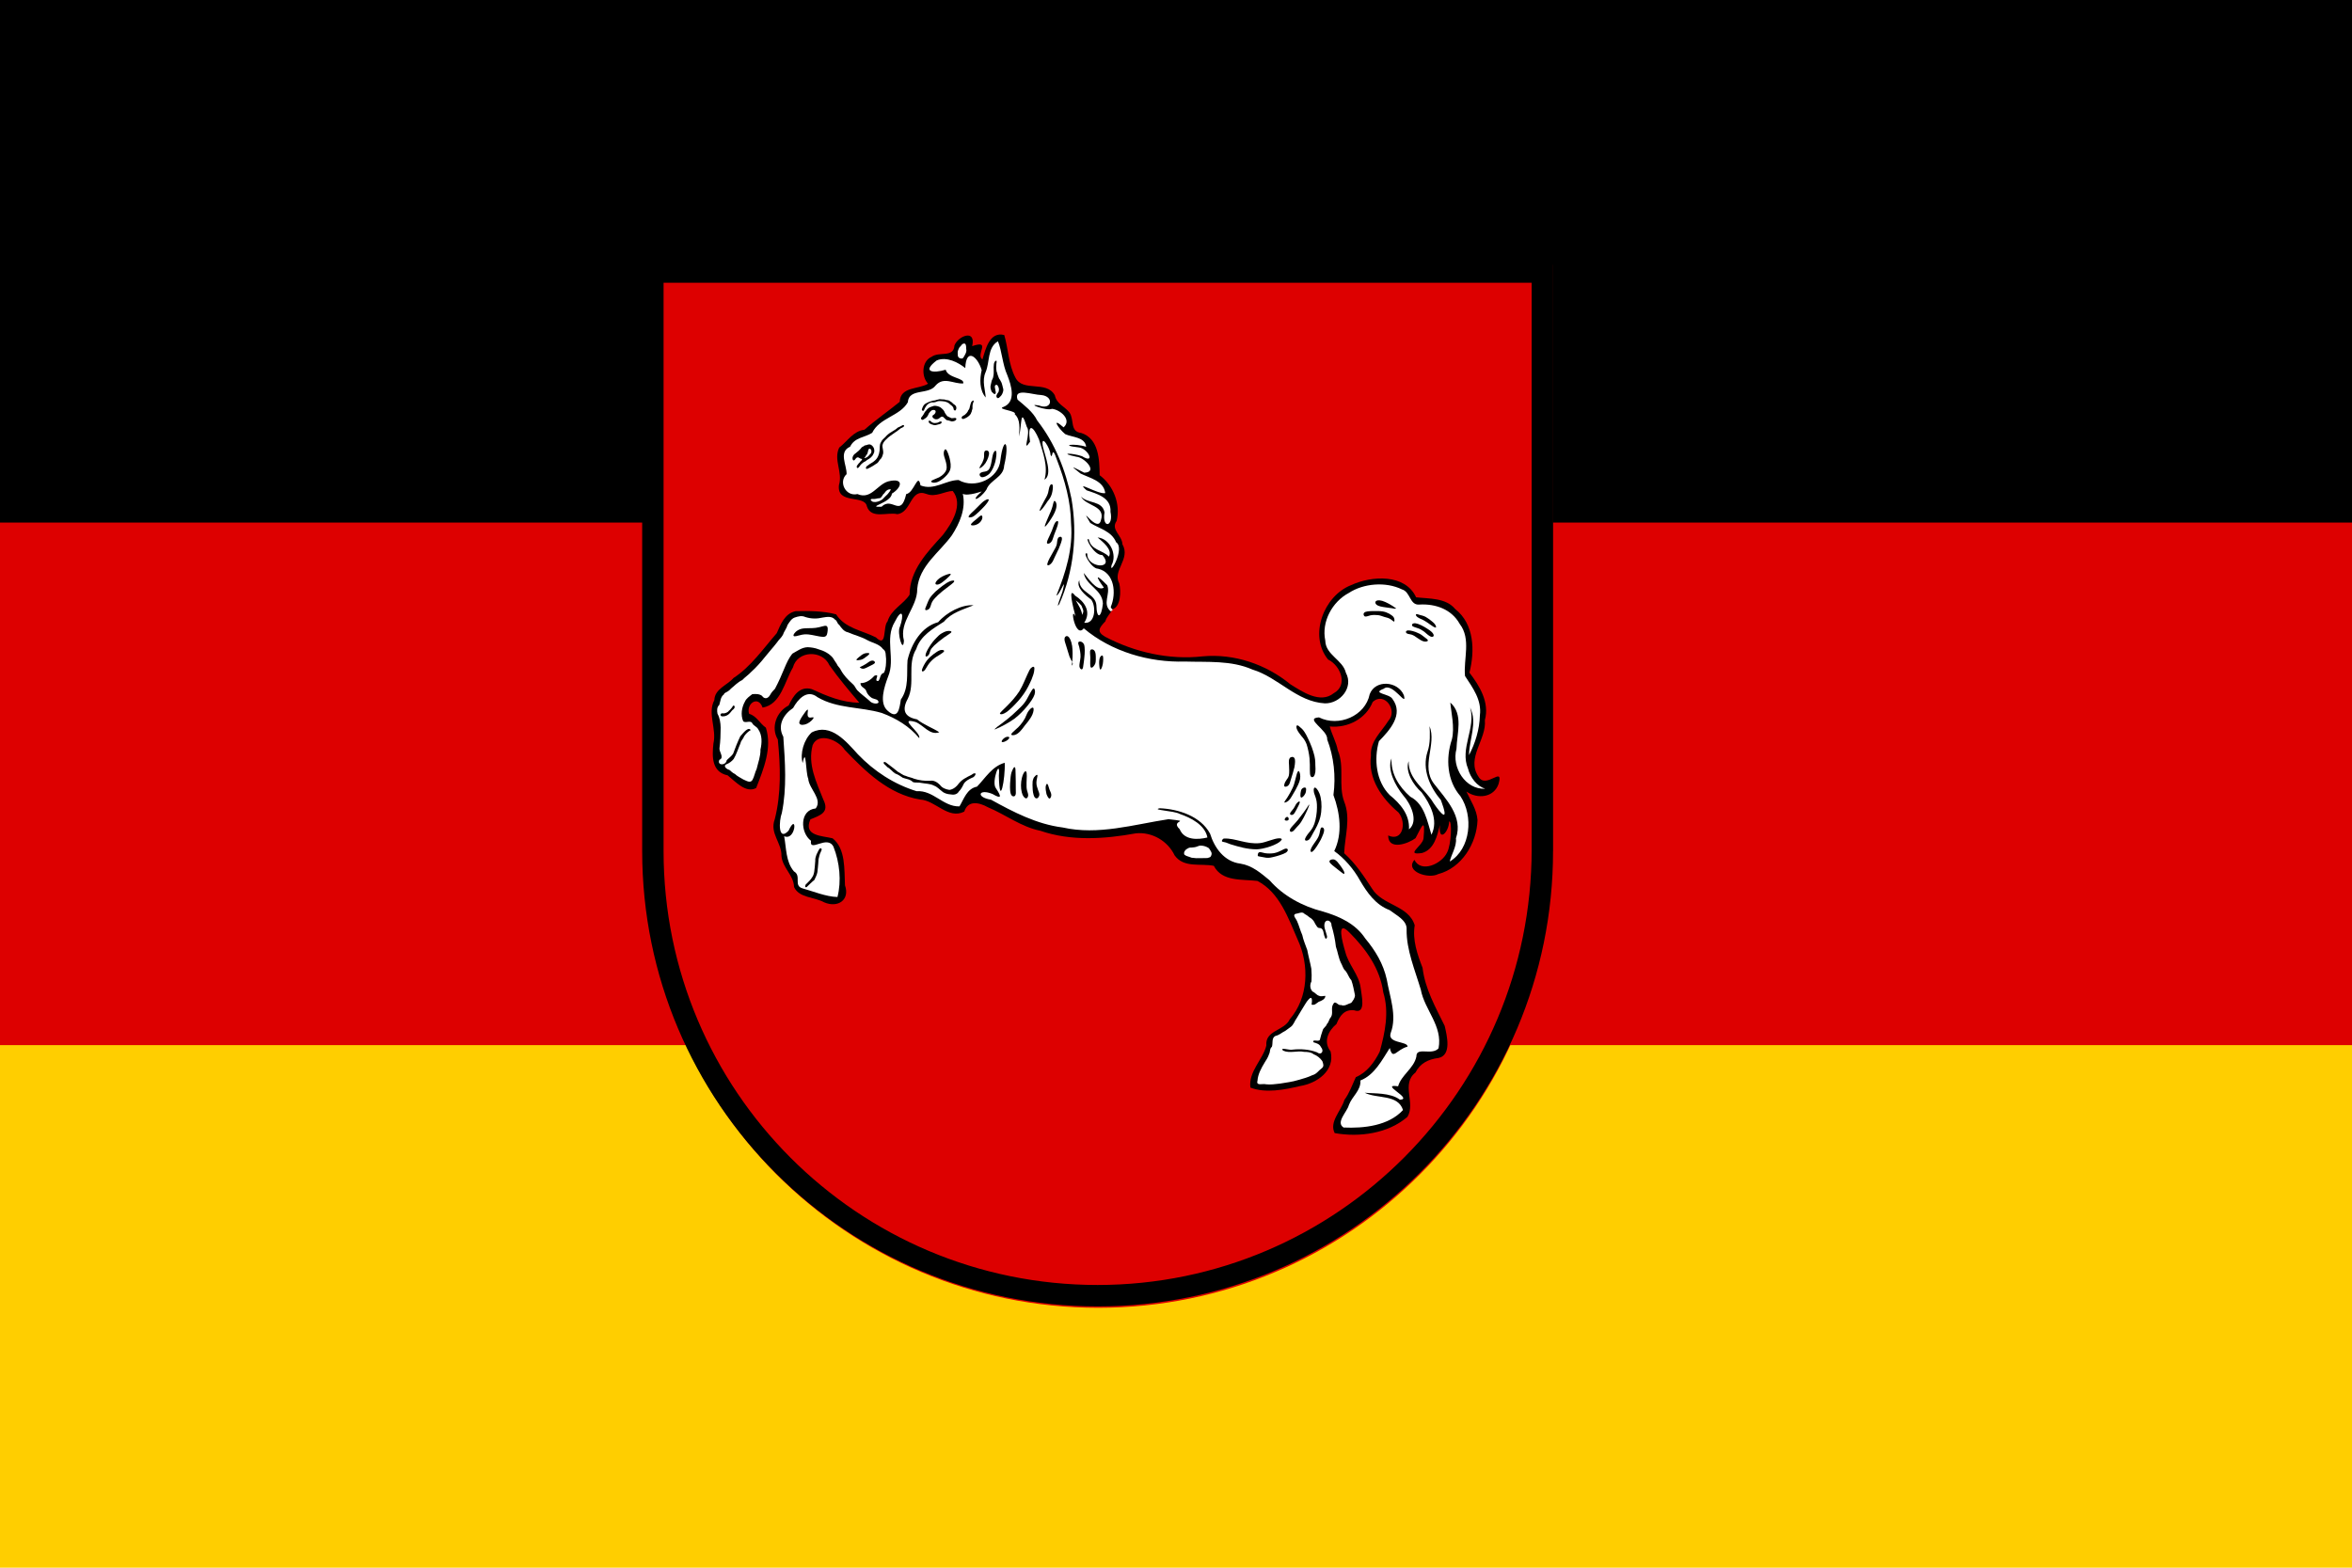 <svg height="600" width="900" xmlns="http://www.w3.org/2000/svg"><path d="m0 0h900v600h-900z" fill="#ffce00"/><path d="m0 0h900v400h-900z" fill="#d00"/><path d="m0 0h900v200h-900z"/><path d="m420.25 500.53c-96.021 0-173.88-77.846-173.88-173.87v-225.32h347.75v225.32c0 96.03-77.84 173.87-173.87 173.87" fill="#d00"/><path d="m594.28 325.73c0 96.246-78.025 174.27-174.28 174.27-96.257 0-174.27-78.025-174.27-174.27v-225.73h348.56v225.73m-174.29 166.07c91.727 0 166.09-74.955 166.09-166.67v-216.92h-332.17v217.52c0 91.71 74.36 166.07 166.08 166.07z"/><path d="m425.64 233.18c3.204-.848 3.39-6.846 2.644-9.894-2.711-4.969 4.462-9.293 1.219-14.969-.149-3.506-4.611-5.578-2.219-8.938 1.596-6.543-1.289-13.614-6.5-17.5-.052-5.848-.294-13.978-7-16.156-4.477-.526-2.628-4.961-4.501-7.782-1.99-2.523-4.924-3.28-5.656-6.656-3.284-5.868-12.258-1.029-15.094-6.812-2.682-5.036-2.699-11.088-4.25-16.25-5.608-1.445-7.179 5.464-8.343 9.344-2.795-1.813 3.609-7.657-3.938-5.094 1.587-6.651-5.38-3.935-6.781-.25-.291 4.805-5.811 2.179-8.75 4.344-3.845 1.673-3.944 7.616-1.344 10.281-3.443 2.208-10.666 1.022-10.844 6.937-4.481 3.653-9.062 6.787-13.5 10.688-4.267.493-6.52 4.421-9.656 6.844-2.281 4.699 1.426 9.358-.094 14.312-.917 7.642 9.899 3.548 10.691 8.183 1.693 5.008 7.902 2.07 11.622 2.973 5.548-.623 4.834-10.165 11.219-7.719 3.468 1.381 7.023-1.105 10-1.156 4.174 5.212-.351 12.433-3.812 16.875-5.778 6.396-12.69 13.43-12.687 22.812-2.341 3.682-7.077 5.631-8.438 10.219-1.909 2.03-.058 10.405-4.469 6.125-5.328-2.718-11.738-3.415-15.219-8.812-4.862-1.326-10.453-1.327-15.469-1.219-4.234.877-5.763 5.111-7.25 8.437-5.002 5.714-9.884 12.836-16.562 17.156-2.455 2.825-7.158 4.13-7.313 8.437-2.729 5.163.972 10.98-.36 16.642-.529 5.037-.674 10.872 5.454 12.171 3.035 2.432 6.959 6.951 10.906 4.844 2.83-7.236 6.2-15.389 3.719-23.094-2.407-1.691-3.501-4.442-6.438-5.344-1.159-3.871 3.513-7.15 5.187-2.344 7.047-1.204 8.375-9.941 11.594-15.344 1.717-6.561 11.296-6.833 13.969-.875 3.419 4.861 7.791 10.06 11.438 14.344-6.479-.007-12.545-2.603-18.188-5.187-4.715-1.379-7.201 2.768-8.844 6.25-4.701 2.387-6.906 8.404-4.156 13.031 1.021 10.215 1.364 20.57-1.164 30.516-2.048 5.394 2.715 8.966 2.555 14.052.43 4.656 4.702 7.281 4.827 11.901 1.969 4.213 7.703 3.735 11.532 5.844 5.234 2.257 9.92-.927 7.952-6.516-.302-5.975.32-13.997-4.733-17.985-3.968-.996-11.323-.809-8.5-7.25 3.713-1.543 7.438-2.575 4.938-7.594-2.617-6.612-6.075-13.446-4.062-20.858 2.277-5.133 9.893-1.846 12.218 1.796 7.954 8.34 16.888 17.073 28.874 19.063 5.904.289 10.708 7.749 16.906 4.625 1.394-4.377 5.559-3.623 9.056-1.668 6.753 2.825 12.689 7.495 20.006 8.98 11.78 4.054 24.533 3.204 36.625 1 6.24-.623 12.24 2.995 14.812 8.437 3.574 4.956 9.983 2.962 15 4.001 3.197 6.153 10.779 5.064 16.688 5.781 8.451 4.377 11.815 14.254 15.406 22.469 4.527 9.78 4.128 22.21-3.031 30.469-2.001 4.466-9.47 4.089-8.968 10.063-1.202 5.186-6.946 10.047-6.094 16.094 5.828 2.235 13.024.814 19.051-.603 6.389-1.042 13.39-5.821 11.637-13.24-2.88-3.653-.977-7.803 2.25-10.5 1.274-3.196 3.044-5.668 6.75-5.25 4.836 1.728 2.732-6 2.469-8.781-.686-4.935-4.596-8.617-5.844-13.563-.975-3.261-3.716-12.912 1.656-7.344 6.251 6.298 11.636 13.681 12.874 22.844 2.322 7.554.668 15.386-1.374 22.719-2.046 4.052-4.882 7.924-9.125 9.719-1.395 2.976-2.363 5.928-4.375 8.719-1.24 4.19-5.925 8.41-3.719 12.688 9.457 1.698 20.444.171 27.844-6.218 3.195-5.3-2.534-12.565 3.068-16.958 1.769-3.54 4.943-5.1 8.823-5.573 5.096-1.114 3.219-8.512 2.358-12.281-3.487-7.136-7.494-14.104-8.469-22.219-2.007-5.163-3.929-10.768-2.999-16.281-2.324-7.689-12.474-7.611-16.345-14.062-3.122-4.74-6.294-9.622-10.656-13.531.25-6.43 2.618-13.264-.001-19.781-2.298-6.197.266-13.288-2.437-19.594-.572-3.204-2.33-6.144-3.062-9.125 6.86.689 13.853-2.957 16.406-9.344 4.399-4.194 9.782 3.174 6 7.188-2.565 4.145-7.042 7.752-6.656 13.312-1.193 8.878 4.198 16.434 10.531 21.75 3.251 3.941 1.608 11.374-3.937 8.812.011 5.907 7.669 3.144 10.469 1.031 2.536-4.85 3.796-8.116 3.062.094-.376 2.937-7.275 6.566-.625 5.594 4.768-1.276 5.889-6.84 6.906-10.719-.705 6.921 3.436 2.751 3.5-1.312 1.183-.732.895 8.881-.812 11.906-2.006 4.234-9.854 7.916-12.469 2.75-3.787 4.469 5.436 7.409 9.094 5.438 9.019-2.341 14.762-11.76 15.063-20.656-.283-4.069-2.67-7.457-4.251-10.937 4.281 2.997 10.531 2.317 12.312-2.937 2.038-7.235-4.795 2.245-7.688-2.75-4.831-7.194 3.149-14.166 2.437-21.656 1.853-6.768-2.031-13.136-5.906-18.156 2.127-8.359 1.875-18.614-5.437-24.344-3.592-4.348-9.927-3.91-14.969-4.5-4.158-9.021-16.957-8.326-24.875-4.657-10.508 4.12-16.275 19.313-8.813 28.467 4.774 2.309 7.794 9.823 2.157 12.906-5.136 4.127-12.037-.589-16.594-3.437-9.225-7.604-21.441-11.814-33.595-10.674-12.831 1.427-25.992-1.584-37.28-7.512-3.487-2.002-2.135-3.519.094-5.906.536-1.905 1.984-2.937 2.668-4.606z"/><g fill="#fff"><path d="m425.02 233.98c-3.412-2.89.022-6.605-1.334-9.976-4.264-4.351-4.824-3.995-1.281.906-2.759 1.631-6.362-4.131-7.719-5.625.946 4.944 7.112 6.25 7.344 11.719-.547 5.41-2.355 6.348-2.5.531-.431-4.469-6.612-4.703-6.531-9.469-1.452 2.713 2.412 5.803 4.594 7.469 1.935 2.669 1.534 9.413-2.719 8.813 2.832-4.262.081-8.127-3.469-10.375-2.928-3.883-.756 4.535.156 7.969-2.345-4.774-.077 8.805 3.144 4.529 10.536 8.914 24.993 13.135 38.7 12.721 8.643.284 17.667-.535 25.844 3.062 9.988 3.029 16.909 12.331 27.738 12.944 5.863.089 11.062-6.106 8.022-11.702-1.139-4.953-7.778-6.801-7.885-12.334-1.524-7.17 2.666-14.859 9-18.219 5.672-3.709 14.191-4.389 20.35-1.363 3.308.966 2.906 6.172 6.682 5.8 6.165-.35 12.299 1.798 15.406 7.406 4.463 5.794 1.388 13.429 2.031 19.938 2.951 4.531 6.467 9.154 5.687 15.094-.104 5.3-1.809 10.737-4.156 15.188.051-6.076 3.309-12.309.438-18.187 2.281 7.895-4.065 15.617-.813 23.375.868 3.49 3.52 6.758 6.562 7.687-7.542.37-12.936-8.139-10.984-15.271.145-5.885 2.763-13.192-2.359-17.729.302 3.645 1.763 9.58.594 14.156-2.428 7.286-1.826 15.846 3.281 21.688 5.061 7.578 3.946 20.149-4.063 25 .355-2.289 2.722-5.719 2.343-8.875 2.885-8.358-3.92-15.049-8.406-20.906-5.144-6.726 1.102-14.99-1.687-22.031.154 2.519.343 6.663-.781 9.781-2.18 6.818.89 13.463 5.121 18.53 3.328 8.9.152 5.542-2.89 1.035-3.11-5.295-9.642-8.992-9.45-15.941-1.448 3.897 1.738 9.109 4.937 11.906 3.301 4.466 6.583 10.688 3.781 16.25-1.55-4.951-2.639-11.752-8.062-14.531-4.265-3.717-7.504-8.717-7.219-14.688-1.748 4.393 1.477 10.48 4.531 14.219 2.829 3.183 5.96 9.826 2.156 12.937.317-5.645-3.326-9.845-7.375-13.125-5.242-5.237-6.085-13.73-4.125-20.594 4.044-4.155 9.651-10.226 5.156-16.219-1.173-2.039-8.18-2.016-3.313-3.875 3.331-2.762 9.083 7.59 7.688 2.468-2.265-5.414-10.881-6.098-13.062-.375-1.686 8.387-11.892 12.642-19.406 8.875-5.892.359 3.595 4.886 3.125 8.406 2.572 6.646 3.377 14.154 2.406 21.313 2.521 6.829 3.554 14.758.306 21.45 3.781 2.66 7.44 6.86 9.851 11.238 2.717 4.644 5.983 9.341 11.312 11.344 2.542 1.959 6.772 3.905 6.531 7.437-.103 7.844 3.209 15.511 5.437 23.031 1.454 7.803 8.449 13.874 6.781 22.438-2.554 2.889-8.572-.734-8.471 3.115-.902 4.537-5.784 7.069-6.998 11.416-7.516-1.089 6.021 4.865.702 5.145-3.672-2.808-10.101-2.321-13.483-2.677 4.714 2.402 12.69.462 14.658 6.619-5.546 6.031-14.933 7.051-22.752 6.693-3.112-1.986 1.347-5.927 2.032-8.593 1.268-3.423 4.674-5.557 4.419-9.411 5.402-2.108 8.252-7.8 11.238-12.433 1.19 4.882 2.5.59 6.81-.519.045-2.163-7.927-1.114-6.435-5.294 2.465-6.557-.388-13.791-1.523-20.406-1.35-6.069-4.37-11.041-8.226-15.688-3.766-5.708-9.957-8.5-16.312-10.344-7.867-2.029-15.136-6.023-20.282-11.906-3.366-2.776-6.676-5.695-11.219-6.406-6.134-.771-9.872-5.97-11.594-11.5-3.653-6.703-12.113-9.388-19.219-9.687-3.5.671 5.506.934 7.594 2.156 4.344 1.48 9.724 4.251 10.625 9.031-3.613.885-8.845 1.151-10.625-3.188-3.935-3.669 5.091-2.745-4.249-3.819-13.347 2.043-26.925 6.231-40.508 3.175-9.93-1.249-18.858-5.903-27.43-10.637-5.936-.941-4.732-4.351.563-2.188 3.497 2.026 3.573 1.184 1.281-2.25-1.782-2.274 1.856-12.046 1.167-4.782.257 13.062 2.524.944 2.239-4.906-4.83 1.357-7.347 5.768-10.594 9.125-3.897.777-4.993 4.717-6.719 7.563-6.193.205-9.986-6.26-16.406-5.812-8.609-2.656-16.225-7.598-22.469-14.125-4.359-4.776-10.361-12.122-17.656-8.375-3 2.699-4.571 8.109-3.469 11.719 1.344-6.72 1.131 3.796 2.125 5.969.279 3.938 5.577 7.785 2.875 11.406-6.28.63-5.947 9.342-1.812 12.375-.704 4.71 6.239-2.409 8.594 2.281 2.376 5.945 3.101 13.182 1.531 19.25-4.456-.129-9.243-2.171-13.375-3.312-3.578-1.036-.248-4.784-3.281-6.5-3.16-3.718-2.873-8.918-3.75-13.469 4.574 2.032 5.151-9.596 1.687-2.094-4.077 4.308-3.688-3.795-2.563-6.781 1.963-9.577 1.241-19.611.562-29.188-2.407-4.402.118-8.596 3.75-11 1.822-3.321 5.316-7.335 9.344-4.125 7.581 4.453 16.412 3.606 24.594 6.031 5.567 2.064 10.611 5.131 14.312 9.625.896-2.019-8.504-8.171-1.437-6.187 3.008 1.129 5.531 5.285 9.125 3.937-2.418-1.606-5.982-2.866-8.531-4.937-4.657-.843-5.955-3.472-3.531-7.875 2.969-5.998-.39-13.112 3.241-19.054 1.596-5.065 6.498-7.852 10.58-10.443 2.924-3.5 7.316-4.627 11.335-6.284-4.387-.351-10.237 2.645-13.531 6.469-6.41 1.748-10.259 8.247-11.719 14.531-.388 5.211.625 10.551-2.556 15.084-.52 3.385-1.041 7.885-5.006 4.322-3.447-2.913-1.33-9.195.124-13.094 2.877-6.692-1.409-14.444 2.564-20.969 2.79-5.592 3.656-2.883 1.956 1.902-1.223 2.135 1.237 10.516 1.544 5.286-1.959-7.364 5.185-12.708 5.091-19.8.72-8.841 8.546-13.96 13.252-20.513 2.942-4.534 5.448-10.174 4.187-15.875 1.901 1.053 7.88-1.121 7.281-.937-5.033 4.37-1.003 3.478 1.781-.719 1.31-3.673 6.595-4.673 6.75-9.125 2.255-9.371-.238-11.617-1.419-2.143-.648 7.177-9.804 11.22-16.019 7.643-4.927.037-9.354 4.114-14.562 2.062-.944-5.329-2.453 2.914-5.469 3.312-2.172 9.314-5.288.782-9.438 4.844-6.314.27 3.796-1.494 3.938-5 4.04-2.485 4.606-6.218-1.406-4.688-4.217 1.201-6.549 7.104-11.75 4.844-4.527 1.056-7.376-4.681-4.156-7.625.104-3.52-3.192-8.482 1.344-10.5 1.712-3.599 5.575-3.478 8.438-5.312 2.808-5.8 10.618-6.375 13.648-11.688.365-5.496 7.932-2.707 10.634-6.437 3.164-3.556 6.857-.525 10.562-.781.617-2.215-5.774-1.904-6.719-5.249-4.888 1.485-9.207.825-3.436-3.551 3.846-1.604 8.355.815 10.936 2.925.3-7.983 4.748-4.45 6.281.781-.802 3.449-.867 7.68 1.531 10.469-.048-2.487-1.557-6.356-.031-9.687 1.674-3.843.604-9.397 4.719-11.812 1.522 3.596 1.734 8.885 3.583 12.938 1.493 3.8 3.574 10.245-1.552 12.218-2.637.884 5.421 1.403 4.406 2.75 2.324 2.13 1.765 5.707 1.626 8.531 1.185-4.436.41-11.812 3-3.656 1.769 2.179-2.114 10.461 1.219 5.688-1.088-7.437 1.172-6.32 3.445-.858 1.471 4.934 3.574 10.295 2.086 15.358 3.232-1.956.187-9.137-.625-12.719-.895-5.385 2.961.928 2.906 3.063 1.009 2.72.25-4.637 2.5 2.094 3.026 7.848 5.294 15.944 5.397 24.432.784 9.471-2.067 18.746-5.614 27.443 1.309-.068 4.061-8.406 2.344-1.563-.326 1.203-2.824 7.346-1.25 4.844 5.586-12.533 7.007-26.787 4.66-40.338-2.19-10.93-6.339-21.278-13.099-29.912-1.669-3.387-4.829-5.673-7.531-8-1.597-4.689 5.802-1.811 9.063-1.75 5.117.495 4.06 5.974-.875 4-5.303-.949 3.077 2.235 4.977 1.283 3.136.293 7.752 4.179 4.462 7.093-4.876-4.281-2.14.34.625 2.594 2.671 1.246 7.595 1.057 8 4.844-4.385-1.447-10.533-.614-2.906.219 3.656.341 6.644 6.638 1.313 3.375-3.876-1.33-9.2-1.251-2.094.219 2.982.172 8.484 5.959 2.937 6.094-3.76-1.845-6.367-3.55-1.406.313 3.517 1.769 8.857 2.738 9.469 7.5-2.684.64-11.885-5.275-7.125-1.063 3.933 1.338 9.499 2.773 9.125 8.219 1.259 5.811-3.326 6.616-2.281.219-.892-4.599-6.39-3.281-9-6.031 1.866 3.671 9.487 3.369 7.625 9.031-1.261 5.35-8.811-6.954-4.094 1.032 3.535 2.261 8.112 3.079 9.906 7.406 3.552 2.348-2.768 13.231-1.75 8.781 2.267-4.139-.67-10.197-5.344-10.625 1.956 1.707 5.8 4.594 4.344 7.344-2.485-2.569-6.865-2.447-7.688-6.593-1.835-1.214 1.935 6.23 5.188 6 4.965 5.763-6.157 4.929-5.78-.554-2.207-1.138 1.525 5.808 4.093 5.773 6.398 1.504 7.046 9.478 4.927 14.524-.264.833 1.639 1.072-.062 1.796z"/><path d="m459.65 323.64c1.003.048 1.988.373 2.834.913.405.404.651.938.944 1.421.25.422.278.933.077 1.379-.109.38-.363.755-.779.821-.437.209-.917.292-1.398.243-1.19-.006-2.38.036-3.57.036-.571-.104-1.155-.075-1.722-.166-.675-.254-1.356-.487-2.042-.708-.309-.106-.544-.342-.814-.518-.176-.492-.102-1.001.212-1.408.305-.497.833-.806 1.341-1.065.402-.199.853-.236 1.294-.214.731-.051 1.481-.126 2.157-.429.465-.185.958-.367 1.468-.306z"/><path d="m368.62 131.5c.273-.006.619-.066.802.191.316.548.266 1.2.298 1.809.216.754-.054 1.544-.424 2.202-.27.491-.5 1.019-.906 1.417-.335.215-.742.072-1.093-.018-.499-.172-.824-.699-.798-1.219-.04-.627-.11-1.283.142-1.879.138-.343.28-.689.47-1.008.135-.22.351-.368.522-.556.176-.216.305-.475.53-.647"/><path d="m340.87 187.24c-.158.72-.738 1.224-1.148 1.803-.363.467-.882.776-1.247 1.241-.403.503-.886.946-1.462 1.244-.648.346-1.373.575-2.108.611-.422-.056-.924.046-1.252-.294-.15-.126-.3-.251-.45-.377-.124-.362.299-.566.602-.512.479.088.972.002 1.449-.07.38-.057.741-.222 1.132-.197.303.007.639-.086.791-.372.277-.366.583-.716.791-1.129.608-.425.844-1.217 1.505-1.585.416-.266.918-.373 1.408-.365"/><path d="m277.41 265.2c.835-.405 1.658-.865 2.269-1.623 1.412-1.153 2.673-2.519 4.343-3.296 1.05-1.119 2.383-1.978 3.424-3.119 1.942-1.738 3.657-3.689 5.275-5.718 1.487-1.891 3.139-3.652 4.604-5.562.63-1.019 1.706-1.831 2.263-2.92.414-1.312 1.396-2.371 1.738-3.728.763-1.121 1.435-2.4 2.741-2.879 1.326-.464 2.756-.833 4.095-.204 2.233.716 4.478.727 6.704.193 1.572-.268 3.523-.594 4.652.799.872.399.778 1.5 1.585 1.979.887 1.232 1.809 2.579 3.39 2.885 2.429 1.076 5.05 1.657 7.378 2.984 2.021 1.116 4.575 1.435 6.019 3.428 1.292.74.957 2.493 1.18 3.743-.009 1.815-.005 3.679-.828 5.335-1.499.402-1.301 1.989-2.066 3.09-2.29.408 1.047-3.012-1.602-1.935-1.346 1.504-3.161 2.838-5.295 2.787-.128 1.688 2.021 1.748 2.286 3.31.415 1.005 1.2 1.856 2.111 2.418.883.453 2.622.392 2.483 1.751-.727.749-2.735.205-3.445-.708-1.547-1.385-3.275-2.598-4.722-4.071-.627-.801-1.008-1.847-1.86-2.498-1.696-1.53-3.312-3.209-4.376-5.2-.38-.92-1.251-1.433-1.591-2.397-.533-.817-1.038-1.488-1.516-2.329-1.435-1.656-3.365-2.635-5.429-3.217-1.305-.519-2.783-.742-4.15-.799-2.236.057-4.019 1.466-5.894 2.491-1.301 1.626-2.151 3.516-2.955 5.419-1.113 2.713-2.29 5.398-3.668 7.992-.714.702-1.405 1.477-1.887 2.401-.766 1.387-2.161 1.722-3.077.318-1.041-.801-2.541-.76-3.736-.638-1.026.813-2.274 1.583-2.805 2.845-1.25 2.219-1.689 5.097-.68 7.458.864 1.029 2.917-.604 3.585.988.564.874 1.695 1.171 2.16 2.102 1.605 2.264 1.47 5.21.882 7.798.075 2.547-.888 4.951-1.453 7.399-.665 1.362-.894 2.925-1.606 4.23-.834 1.404-2.416.251-3.522-.189-1.099-.684-2.28-1.197-3.201-2.101-.827-.337-1.433-1.012-2.151-1.58-.844-.118-2.486-1.374-1.21-2.077 1.127-.4 2.144-1.159 2.887-2.069 1.115-1.844 1.737-4.029 2.622-6.034.183-1.072 1.102-1.72 1.423-2.726.648-.934 1.471-1.75 2.482-2.303-.942-1.508-2.99 1.289-3.981 2.362-1.043 2.156-1.94 4.439-2.763 6.704-.639.961-1.674 1.658-2.424 2.433-.298 2.218-3.872 2.102-2.805-.124 2.013-.837-.219-3.051.031-4.535.36-2.581.426-5.199.439-7.789-.05-1.825-.293-3.677-1.203-5.298-.224-1.165-.299-2.531.678-3.374.46-1.391.445-3.068 1.751-4.014.042-.329.322-.454.531-.641"/><path d="m507.16 381.17c-.85-.051-1.594.353-2.402-.046-.971-.239-1.538-1.283-2.505-1.62-1.012-1.022-1.096-2.662-.415-3.895.113-1.595.077-3.195-.046-4.831-.443-2.41-1.116-4.778-1.563-7.177-.686-1.91-1.495-3.774-1.918-5.765-.799-1.746-1.223-3.638-2.032-5.382-.288-.81-1.833-2.174-.527-2.705 1.137-.077 2.57-1.063 3.449.037.625.313 1.283.777 1.825 1.265 1.022.54 1.784 1.415 2.217 2.488.512.707.826 1.777 1.879 1.64 1.538.256 1.209 2.283 1.804 3.406.3 1.429 1.194.331.765-.619-.324-1.565-1.289-3.135-.785-4.732.683-1.731 2.703-.734 2.603.985.796 2.648 1.368 5.368 1.677 8.114.714 2.016.991 4.221 1.903 6.15.617.982.818 2.355 1.785 3.109.906 1.094 1.219 2.545 2.219 3.574.653 1.841 1.003 3.823 1.392 5.747-.066 1.176-.732 2.024-1.439 2.911-1.311.35-2.514 1.461-3.934.816-1.265.358-2.127-2.118-3.017-.228-.909 1.542.17 3.406-.842 4.916-.719.738-.748 1.921-1.541 2.627-.206.964-1.358 1.388-1.584 2.391-.399 1.191-.806 2.379-1.071 3.607-.457.933-3.014-.422-2.452.956 1.104.333 2.349.655 2.84 1.82 1.397 1.593.12 3.308-1.55 2.006-2.945-1.117-6.194-1.349-9.299-1.006-1.035.365-5.11-1.129-3.603.383 2.583 1.158 5.372-.1 8.037.474 1.273.022 2.595.061 3.626.906 1.368.529 2.497 1.433 3.332 2.639.329.919.771 1.975-.188 2.699-1.198.862-2.027 2.277-3.549 2.648-1.731.827-3.589 1.357-5.425 1.862-2.285.72-4.694.994-7.057 1.389-1.784.192-3.578.478-5.357.261-1.124-.352-3.862.743-3.231-1.345.166-2.562 1.465-4.846 2.757-7.001.666-1.021 1.301-2.034 1.677-3.203.492-.906.176-2.107 1.08-2.794.476-1.358-.223-3.369 1.327-4.151 1.456-.297 2.53-1.35 3.827-1.97.647-.503 1.272-.906 1.929-1.414 1.277-.834 1.556-2.36 2.449-3.494 1.031-1.776 2.125-3.515 3.194-5.276.42-.718.85-1.343 1.448-1.963 1.454-1.502 1.19 1.117 1.002 2.121 1.3.348 1.77-.497 2.745-1.079 1.051-.381 2.46-.946 2.548-2.23"/><path d="m411.66 229.81c.197.186.433.325.639.501.227.193.467.373.685.575.228.246.472.479.69.733.094.12.196.234.246.38.09.173.154.357.206.545.07.232.209.437.275.671.138.401.201.855.03 1.256-.066.234-.114.475-.191.704-.053.102-.101.184-.107.009-.185-.869-.497-1.707-.878-2.507-.48-.984-1.068-1.909-1.596-2.867z"/></g><g><path d="m381.31 138.03c-.676.055-.931.804-1 1.379-.231 1.548.149 3.133-.228 4.666-.028.587-.383 1.058-.583 1.58-.123.664-.343 1.305-.452 1.972-.105.612.009 1.233.244 1.799.055.372.274.677.574.89.18.155.359.31.539.464.741.184.733-.719.511-1.163.045-.608-.314-1.161-.219-1.756-.031-.625.944-.793 1.1-.189.487.658.581 1.567.296 2.327-.283.362-.557.753-.722 1.18-.322.578.195 1.558.884 1.062.508-.434 1.017-.916 1.278-1.548.318-.7.583-1.537.244-2.28-.1-.544-.27-1.052-.414-1.583-.125-.574-.547-1.015-.755-1.545-.336-.327-.434-.761-.603-1.179-.205-.469-.337-.924-.447-1.422-.289-.512-.275-1.109-.358-1.678-.005-.614.001-1.238.073-1.861.095-.368.138-.743.039-1.117z"/><path d="m359.69 152.75c-.609.213-1.276.198-1.863.486-.544.045-1.082.114-1.58.352-.753.149-1.405.561-2.09.884-.743.446-1.113 1.278-1.355 2.073-.273.628.64 1.016.82.321.181-.532.486-1.001.798-1.463.258-.4.623-.761 1.038-.998.436-.213.887-.493 1.394-.398.614.043 1.218-.113 1.767-.378.582-.178 1.211-.158 1.808-.093.573.101 1.175.068 1.712.33.685.19 1.221.671 1.717 1.155.488.289.901.766 1.035 1.329-.111.55.624 1.134.911.458.331-.603.161-1.431-.417-1.822-.406-.267-.797-.521-1.075-.934-.475-.206-.821-.63-1.314-.804-.496-.173-1.056-.056-1.519-.347-.566-.072-1.149-.005-1.709-.106l-.079-.047z"/><path d="m372.34 153.25c-.275.276-.682.437-.767.863-.265.587-.33 1.236-.541 1.841.008.293-.183.548-.282.812-.321.189-.28.556-.493.814-.219.221-.295.524-.566.69-.293.264-.529.627-.933.731-.28.165-.582.331-.744.627-.117.328.077.795.49.724.435-.041.827-.253 1.205-.458.269-.072.485-.293.695-.445.317-.158.529-.415.753-.678.176-.208.384-.411.417-.693.092-.206.172-.399.265-.601.086-.212.051-.576.222-.794.048-.291.133-.576.066-.873-.026-.741.136-1.486.457-2.154.061-.171-.092-.349-.244-.404z"/><path d="m357.47 155.31c-.55.21-1.128.312-1.678.569-.616.313-1.138.811-1.507 1.393-.427.284-.554.835-.835 1.236-.231.468-.6.84-.902 1.256-.437.529.357 1.253.842.776.453-.324.973-.536 1.306-1.014.387-.372.517-.916.771-1.38.285-.395.657-.833 1.078-1.12.462-.174 1.17-.27 1.439.255.193.593-.272 1.174-.739 1.488-.597.228-.589.988-.044 1.28.44.475 1.122.493 1.702.335.594-.19.905-.887 1.565-.909.37-.098.567.257.812.456.303.283.606.565.909.848.703.058 1.348.362 2.019.519.575-.04 1.289-.144 1.641-.649.391-.578-.344-.841-.804-.66-.405-.026-.857.193-1.221-.046-.452-.221-.903-.443-1.355-.664-.49-.592-.941-1.227-1.205-1.955-.33-.54-.837-.957-1.317-1.358-.734-.466-1.615-.664-2.478-.656z"/><path d="m355.41 161c-.057.208-.1.437.003.64.194.405.629.605 1.025.767.336.129.683.237 1.036.311.474.052.934-.105 1.386-.22.245-.027.472-.136.713-.184.301-.086.637-.244.73-.571.058-.165-.066-.311-.111-.462-.398-.008-.783.134-1.113.35-.177.111-.375.198-.588.195-.295.036-.589.095-.888.082-.313.03-.587-.145-.88-.22-.117-.118-.331-.13-.375-.315-.106-.177-.313-.27-.507-.321-.141-.034-.286-.046-.43-.051z"/><path d="m345.53 162.66c-.626.414-1.321.691-2 1-.7.696-1.615 1.147-2.428 1.682-.89.5-1.684 1.152-2.334 1.937-.694.6-1.328 1.189-1.699 2.037-.601.961-.341 2.15-.501 3.219-.155 1.442-.735 2.893-1.897 3.816-.787.765-1.87 1.115-2.67 1.852-.578.185-1.103 1.47-.094 1.236 1.363-.606 2.632-1.402 3.856-2.247.531-.481.754-1.207 1.333-1.65.461-.586.694-1.317.86-2.032.128-1.008-.311-1.983-.294-2.979.118-.927.719-1.674 1.369-2.299 1.083-1.141 2.445-1.967 3.715-2.879.738-.407 1.307-1.039 2.01-1.49.468-.106 1.873-.871.869-1.186l-.096-.017z"/><path d="m332.53 170.09c-.57.05-1.081.377-1.658.384-.3.382-.822.441-1.148.76-.31.468-.726.829-1.101 1.237-.434.385-.894.741-1.338 1.114-.502.27-.812.796-1.006 1.319-.104.412-.116.946.214 1.262.394.205.669-.26.871-.525.225-.365.645-.728 1.102-.56.414.14.731.552 1.199.522.572.276-.262.8-.481 1.075-.183.415-.627.598-.817.997-.337.357-.829.994-.338 1.429.549.115.762-.593 1.077-.897.355-.522.863-.917 1.358-1.297.442-.223.887-.416 1.228-.789.372-.283.827-.43 1.173-.754.391-.233.652-.62.969-.941.299-.44.534-.954.697-1.454.062-.565.01-1.144-.247-1.657-.33-.6-.877-1.192-1.602-1.24l-.076.003-.076.01z"/><path d="m361.78 171.97c-.373.006-.656.801-.656 1.531 0 .78.26 1.472.594 2.531s.746 2.549.406 3.719c-.39 1.225-1.438 2.183-2.719 2.906-1.281.612-2.697 1.048-3.031 1.438-.278.39.523.791 1.469.625.947-.112 1.95-.671 3.063-1.563 1.059-.891 2.211-2.008 2.656-3.344.445-1.393.172-2.915-.219-4.531-.39-1.505-1.016-3.002-1.406-3.281-.056-.035-.103-.032-.156-.031z"/><path d="m377.53 172.41c-.241-.009-.488.073-.656.219-.445.445-.258 1.376-.313 2.156-.057.78-.297 1.39-.688 2.281-.5.89-1.223 1.955-1.063 2.125.223.112 1.391-.657 2.281-1.938.836-1.337 1.51-3.084 1.344-4.031-.104-.558-.505-.797-.906-.813z"/><path d="m380.88 172.53c-.247.033-.543.388-.75.875-.336.835-.496 2.056-.719 3.281-.223 1.281-.571 2.512-1.125 3.125-.559.612-1.332.669-2 .781-.68.15-1.236.363-1.406.813-.167.39.158 1.138.938 1.25.725 0 2.024-.502 2.969-1.563.947-1.114 1.617-2.729 2.063-4.344.391-1.671.543-3.294.375-3.906-.084-.23-.195-.332-.344-.313z"/><path d="m402.34 185.34c-.209.028-.424.224-.563.531-.391.612-.441 1.717-.719 2.719-.279 1.002-.783 1.914-1.563 3.25-.67 1.27-1.546 2.878-1.656 3.438-.168.558.443.052 1-.563.557-.612 1.055-1.449 1.5-2.063.391-.668.765-1.149 1.156-1.594.334-.502.668-1.003 1-2.063.279-1.003.51-2.52.344-3.188-.084-.363-.291-.497-.5-.469z"/><path d="m377.84 191.09c-.293.063-.666.246-1 .469-.725.445-1.287 1.004-1.844 1.563-.56.61-1.11 1.16-2 2-.892.837-2.121 1.943-2.344 2.5-.167.558.728.491 1.563.156.78-.391 1.501-1.144 2.281-1.813.778-.779 1.595-1.515 2.375-2.406.781-.893 1.524-1.892 1.469-2.281 0-.196-.208-.25-.5-.188z"/><path d="m403.47 191.72c-.334.111-.447 1.167-.781 2.281-.334 1.17-.957 2.561-1.625 4.063-.67 1.57-1.449 3.309-1.219 3.469.221.11 1.402-1.415 2.406-3.031 1.059-1.615 1.889-3.318 2-4.656.17-1.337-.447-2.181-.781-2.125z"/><path d="m375.47 197.28c-.354.054-.907.599-1.688 1.281-.947.724-2.194 1.743-2.25 2.188-.06.45 1.113.453 2.063.063 1.059-.39 1.791-1.19 2.125-1.969.332-.724.209-1.451-.125-1.563-.042-.014-.074-.008-.125 0z"/><path d="m404.62 199.41c-.209-.021-.502.166-.781.5-.502.724-.897 2.018-1.344 3.188-.5 1.225-1.05 2.321-1.438 3.156-.38.89-.593 1.52-.313 1.75.247.198 1.035.035 1.469-.563.5-.502.686-1.396 1.188-2.844.557-1.448 1.443-3.522 1.5-4.469.056-.473-.073-.698-.281-.719z"/><path d="m405.78 205.44c-.299-.007-.653.159-.875.438-.391.556-.334 1.509-.5 2.344-.17.835-.57 1.552-1.406 3-.82 1.39-2.049 3.55-2.219 4.5-.223.948.674.733 1.344.063.668-.611 1.053-1.623 1.5-2.625.445-1.002.951-1.944 1.563-3.281.559-1.393 1.267-3.063 1.156-3.844-.028-.418-.263-.587-.563-.594z"/><path d="m363.62 219.62c-.514-.044-1.906.428-3.125 1.063-1.28.68-2.33 1.724-2.5 2.344-.223.613.377.903 1.156.625.78-.223 1.755-1.014 2.813-1.906 1.003-.891 2.035-1.84 1.813-2.063-.035-.028-.083-.056-.156-.063z"/><path d="m364.88 222.19c-.279-.042-.749.052-1.25.219-.946.391-1.935 1.002-2.938 1.781-1.003.725-1.945 1.558-2.781 2.281-.77.79-1.45 1.451-2 2.281h-.031c-.558.892-.979 2.009-1.313 2.844-.39.891-.692 1.566-.469 1.844.223.223 1.029.001 1.531-.5.39-.501.559-1.326.781-1.938.279-.724.645-1.307 1.313-2.031.669-.725 1.583-1.643 3.031-2.813 1.505-1.17 3.607-2.676 4.219-3.344.279-.39.185-.583-.094-.625z"/><path d="m527.22 229.78c-.425.056-.704.218-.844.469-.279.444.022 1.172.969 1.563 1.002.445 2.729.614 3.844.781 1.225.111 1.836.288 2.281.344.39.07.621.058.781-.063-1.781-1.338-3.864-2.461-5.313-2.906-.724-.195-1.294-.243-1.719-.188z"/><path d="m525.16 233.87c-1.338.057-2.562.116-3.063.563-.557.445-.313 1.277.188 1.5.502.167 1.265-.216 2.156-.438.94-.18 2.016-.173 2.906-.063.891.111 1.626.465 2.406.688.836.223 1.645.399 2.313.844.668.39 1.126.993 1.406.938.168-.111.209-.949-.125-1.563-.334-.612-1.051-.992-1.719-1.438-.779-.39-1.512-.738-2.625-.906-1.115-.166-2.508-.125-3.844-.125z"/><path d="m542.06 235.03c-.077.004-.146.052-.188.094-.223.224 0 .64.5 1.031.559.445 1.515.804 2.406 1.25.85.44 1.548.984 2.438 1.594.836.613 1.797 1.244 2.188 1.188.277-.111.002-.913-.5-1.469-.445-.559-1.063-.928-1.563-1.375-.559-.39-1.057-.828-1.781-1.219-.668-.39-1.643-.614-2.313-.781-.584-.168-.956-.325-1.188-.313z"/><path d="m541.31 238.53c-.865.011-1.182.547-.938.938.221.446 1.227.604 2.063.938.834.223 1.546.668 2.438 1.281.85.72 1.908 1.72 2.688 2 .725.224 1.223-.169 1-.781-.168-.612-1.015-1.445-2.406-2.281-1.338-.891-3.268-1.895-4.438-2.063-.146-.021-.283-.033-.406-.031z"/><path d="m538.81 241.28c-.891.057-1.014.696-.625 1.031.391.389 1.332.371 2 .594.77.28 1.403.688 2.063 1.188.779.502 1.633 1.151 2.469 1.375.836.223 1.656.047 1.656-.344.055-.334-.714-.817-1.438-1.375-.668-.501-1.236-1.055-2.406-1.5-1.115-.557-2.829-1.024-3.719-.969z"/><path d="m363.03 241.47c-.205-.001-.416.035-.625.063-.835.166-1.52.548-2.188.938-.725.445-1.251.945-2.031 1.781-.84.83-1.783 1.991-2.563 3.281-.836 1.281-1.525 2.731-1.469 3.344 0 .612.674.439 1.063-.063.446-.446.559-1.169.781-1.781s.554-1.053 1.5-2c.946-.892 2.508-2.179 3.844-3.125 1.393-1.003 2.609-1.609 2.719-2 .084-.292-.417-.435-1.031-.438z"/><path d="m408.22 243.44c-.457.01-.834.425-.875.969-.111.724.297 1.688.688 2.969.445 1.281.83 2.879 1.219 3.938.393.983.819 1.592 1.031 2.063.221-2.263.201-4.466-.031-6.188-.336-2.004-.949-3.205-1.563-3.594-.167-.098-.316-.16-.469-.156z"/><path d="m410.28 253.37c-.044.448-.092.893-.156 1.344h.031c.33-.28.439-.656.219-1.156-.02-.059-.066-.125-.094-.188z"/><path d="m413.22 245.53c-.167.006-.309.055-.406.125-.445.279-.178.881.156 1.938.223 1.004.555 2.451.5 3.844-.11 1.34-.488 2.723-.438 3.563.113.947.731 1.349 1.063 1.125.336-.222.389-1.064.5-1.844.111-.725.231-1.451.344-2.844.166-1.448.265-3.611-.125-4.781-.377-.835-1.092-1.143-1.594-1.125z"/><path d="m417.81 248.53c-.219.009-.437.093-.563.281-.277.444-.087 1.513-.031 2.906 0 1.448-.178 3.099.156 3.656.34.5 1.11-.208 1.5-.938.445-.668.438-1.498.438-2.5 0-.947.007-2.112-.438-2.781-.278-.417-.697-.64-1.063-.625z"/><path d="m360.38 248.75c-.17.003-.35.021-.531.063-.779.222-1.671.831-2.563 1.5s-1.734 1.386-2.625 2.5c-.888 1.165-1.7 2.828-1.875 3.563-.111.836.493.696.938.25.446-.39.661-1.064 1.219-1.844.501-.835 1.289-1.745 2.125-2.469.892-.779 1.821-1.311 2.656-1.813.836-.557 1.563-1.009 1.563-1.344 0-.25-.397-.414-.906-.406z"/><path d="m421.72 250.88c-.326-.008-.729.436-.938 1.063-.223.835-.237 1.953-.125 2.844.057.892.221 1.605.5 1.438.22-.05.624-.986.844-2.156.168-1.113.223-2.586 0-3.031-.084-.112-.172-.154-.281-.156z"/><path d="m395.44 255.19c-.24-.013-.573.176-.906.469-.391.39-.768 1.003-1.438 2.563-.73 1.52-1.673 4.095-3.063 6.375-1.449 2.227-3.303 4.208-4.75 5.656-1.449 1.449-2.488 2.336-2.656 2.781-.057.447.82.447 1.656 0 .945-.445 1.907-1.275 3.188-2.5 1.281-1.281 2.852-2.894 4.188-4.844 1.393-1.895 2.426-4.184 3.094-5.688.613-1.56.858-2.375.969-3.156.111-.725.161-1.396-.063-1.563-.056-.056-.139-.089-.219-.094z"/><path d="m395.5 263.5c-.214.029-.458.352-.75.813-.334.611-.836 1.391-1.281 2.281-.445.836-.87 1.672-1.594 2.563-.613.836-1.573 1.723-2.688 2.781-1.059 1.059-2.389 2.231-3.781 3.344-1.393 1.17-2.945 2.208-3.781 2.875-.789.589-.963.852-1.031 1.063 2.83-1.168 5.483-2.657 7.594-4.156 2.061-1.616 3.57-3.229 4.906-4.844 1.281-1.561 2.392-3.182 2.781-4.406.391-1.225.067-2.027-.156-2.25-.07-.056-.147-.072-.219-.063z"/><path d="m395.19 270.81c-.403-.035-1.151.627-1.688 1.406-.557.78-.836 1.821-1.281 2.656-.5.947-1.131 1.801-1.688 2.469-.559.669-1.119 1.232-1.844 1.844-.78.72-1.719 1.485-1.719 1.875 0 .446 1.015.446 1.906 0 .893-.445 1.621-1.265 2.344-2.156.668-.891 1.338-1.79 2.063-2.625.668-.891 1.334-1.785 1.781-2.844.445-1.058.641-2.283.25-2.563-.042-.035-.068-.058-.125-.063z"/><path d="m309.03 271.59c-.334.056-1.164 1.243-2 2.469-.779 1.225-1.452 2.38-1.063 2.938.4.6 1.739.548 2.969-.063 1.226-.613 2.263-1.766 2.375-2.156.167-.447-.701-.125-1.313-.125-.558 0-.969-.369-.969-1.094-.056-.725.278-1.969 0-1.969z"/><path d="m496.44 277.62c-.042.003-.09.01-.125.031-.334.111-.329.909.063 1.688.334.725.983 1.564 1.594 2.344.67.779 1.413 1.615 1.969 3.063.5 1.53.986 3.689 1.156 5.469.164 1.823.125 3.26.125 4.313 0 1.225.036 2.117.313 2.563s.791.459 1.125.125.545-.995.656-1.719c.111-.78.055-1.581 0-2.75 0-1.226-.026-2.709-.75-4.938-.611-2.172-1.921-5.018-2.813-6.688-.945-1.672-1.506-2.179-2.063-2.625-.536-.488-.958-.894-1.25-.875z"/><path d="m385.66 281.97c-.293-.007-.67.087-1.031.281-.725.391-1.399 1.206-1.344 1.594.12.33.905.171 1.625-.219.725-.39 1.393-.984 1.281-1.375-.028-.167-.239-.274-.531-.281z"/><path d="m494.47 289.69c-.327.007-.683.156-.906.406-.445.559-.422 1.383-.313 2.719.057 1.281.161 2.965-.063 3.969-.223 1.002-.737 1.338-1.125 2.063-.44.61-.814 1.673-.594 2.063.279.389 1.063.158 1.563-.344.445-.501.666-1.275 1-2.5.389-1.281.947-2.902 1.281-4.406.277-1.561.389-2.886 0-3.5-.196-.335-.517-.476-.844-.469z"/><path d="m338.44 291.59c-1.092.356.77 1.487 1.112 2.02 1.18.606 1.899 1.747 3.016 2.435 1.06.38 2.02 1.008 2.896 1.631 1.339.499 2.825.525 3.828 1.619.99.411 2.106.048 3.134.332 1.683.349 3.477.237 5.03 1.086 1.204.435 1.995 1.411 2.976 2.113.835.801 2.13 1.135 3.289 1.214 1.205.263 2.537.051 3.188-1.114.811-.804 1.36-1.818 1.85-2.863.655-1.202 2.022-1.848 3.222-2.406.952-.145 2.173-2.222.434-1.561-.798.655-1.845.953-2.707 1.531-1.04.517-1.959 1.216-2.713 2.105-.868 1.221-2.144 2.402-3.71 2.583-1.397-.211-2.801-.74-3.627-1.927-.981-.963-2.297-1.851-3.772-1.564-2.045.1-4.116-.152-6.065-.775-1.058-.494-2.233-.619-3.294-1.119-1.139-.242-1.915-1.053-2.927-1.526-1.147-.9-2.239-1.856-3.442-2.709-.574-.331-1.022-.968-1.72-1.104z"/><path d="m388.19 293.62c-.303.048-.645.737-.938 1.469-.334.835-.514 1.673-.625 3.344-.16 1.61-.265 4.082.125 5.313.391 1.225 1.265 1.202 1.656.813.391-.445.336-1.317.281-2.875 0-1.504-.005-3.698-.063-5.313 0-1.559-.036-2.607-.313-2.719-.042-.021-.082-.038-.125-.031z"/><path d="m496.94 295.09c-.254-.048-.555.567-.75 1.25-.223.779-.433 1.609-.656 2.5-.223.835-.382 1.611-.938 2.781-.5 1.12-1.34 2.565-2 3.625-.723 1.061-1.237 1.708-1.125 1.875.111.166.88-.117 1.438-.563.611-.5 1.015-1.145 1.406-1.813.445-.723.825-1.411 1.438-2.469.613-1.17 1.439-2.671 1.719-4.063.223-1.447-.104-2.729-.438-3.063-.035-.035-.058-.056-.094-.063z"/><path d="m392.5 295.19c-.426-.115-1.128 1.02-1.469 2.531-.45 1.72-.453 3.938-.063 5.438v.031c.334 1.504 1.069 2.263 1.625 2.375.5 0 .844-.607.844-1.219 0-.613-.272-1.176-.438-1.844-.168-.67-.245-1.495-.188-3 .057-1.504.235-3.742-.156-4.188-.049-.07-.095-.109-.156-.125z"/><path d="m396.81 296.56c-.243-.018-.625.323-.875.656-.391.39-.514.711-.625 1.156-.166.39-.219.917-.219 2.031 0 1.13.076 2.721.406 3.781.277 1.057.779 1.486 1.281 1.375.389-.057.827-.668.938-1.281.055-.668-.281-1.258-.563-2.094-.277-.779-.617-1.731-.563-2.844.057-1.058.46-2.291.406-2.625-.042-.097-.106-.15-.188-.156z"/><path d="m400.69 300c-.241-.043-.465.443-.563 1.125-.057.781.09 1.834.313 2.781.34.89.735 1.669 1.125 1.719.334.055.719-.676.719-1.344s-.385-1.32-.719-2.156c-.277-.836-.502-1.839-.781-2.063-.035-.028-.059-.056-.094-.063z"/><path d="m499.31 301.41c-.332-.029-.769.146-1.063.438-.389.334-.483.963-.594 1.688-.057.668-.121 1.433.156 1.656.23.23.766-.216 1.156-.656.391-.5.638-1.006.75-1.563.111-.613.152-1.301-.125-1.469-.084-.056-.171-.084-.281-.094z"/><path d="m503.19 301.44c-.414-.039-.566.616-.469 1.25 0 .668.322 1.397.656 2.344.336 1.002.619 2.169.563 4.063 0 1.9-.39 4.499-1 6.219-.613 1.727-1.439 2.616-2.219 3.563-.723.947-1.455 1.972-1.344 2.531.055.445.827.445 1.438 0 .557-.447.97-1.301 1.75-2.75.836-1.449 2.043-3.463 2.656-5.969.613-2.508.573-5.438.125-7.5-.445-2.115-1.413-3.408-1.969-3.688-.07-.035-.128-.057-.188-.063z"/><path d="m497.16 306.75c-.224.011-.594.277-.906.625-.502.557-.725 1.315-1.281 2.094-.51.72-1.294 1.456-1.344 1.906-.055.502.617.661 1.063.438.557-.279.849-.936 1.406-1.938.502-1.002 1.281-2.397 1.281-2.844 0-.208-.085-.288-.219-.281z"/><path d="m500.94 307.87c-1.393 2.174-2.945 4.266-4.281 5.938-1.336 1.615-2.581 2.745-2.969 3.469-.334.836.123 1.231.625 1.063.557-.111 1.107-.838 1.719-1.563.67-.723 1.327-1.342 1.938-2.344.613-.947 1.248-2.223 1.75-3.281s.863-1.842 1.031-2.344c.23-.55.248-.718.188-.938z"/><path d="m492.56 312.66c-.5 0-1.104.709-.938 1.156.17.33 1.076.39 1.406 0 .279-.447-.024-1.156-.469-1.156z"/><path d="m505.72 316.69c-.06.016-.1.059-.156.094-.334.279-.405 1.26-.625 2.094-.168.836-.496 1.629-1.219 2.688-.73 1.06-1.826 2.5-2.156 3.5-.277.891.159 1.407.938.625.836-.779 2.016-2.729 2.906-4.344.779-1.672 1.336-2.914 1.281-3.75-.05-.682-.552-1.017-.969-.906z"/><path d="m489.5 320.84c-1.951 0-5.18 1.621-7.406 1.844-5.07.559-9.51-1.972-13.688-1.75-.502 0-.899.721-.844 1 .057.223.505.292 1.063.406.502.055 1.383.504 2.219.781 3.29 1.01 6.471 1.938 10.031 1.938 2.227 0 8.307-1.652 9.531-3.656.279-.447-.406-.563-.906-.563z"/><path d="m313.75 324.69c-.615.708-.89 1.625-1.341 2.431-.263.743-.51 1.516-.44 2.313-.096.77-.142 1.553-.187 2.331-.058.657-.126 1.315-.225 1.966-.144.674-.3 1.355-.712 1.922-.599 1.014-1.434 1.858-2.292 2.655-.491.269-.736 1.6.131 1.2.495-.441.968-.9 1.421-1.384.475-.482 1.001-.909 1.52-1.341.438-.984.99-1.949 1.163-3.025.062-1.076.285-2.138.318-3.214.061-.554.086-1.132.11-1.695.245-.934.38-1.911.857-2.766.13-.412.659-1.124.087-1.379-.134-.035-.276-.029-.411-.014z"/><path d="m492.31 324.78c-.502-.111-1.281.359-2.063.75-.834.445-1.668.779-2.781 1-1.059.168-2.404.168-3.406 0-1.06-.22-1.829-.514-2.219-.344-.445.166-.563.789-.563 1.125 0 .389.099.389.656.5.557.113 1.626.327 2.406.438.781.113 1.389.117 2.781-.219 1.504-.334 3.91-1.053 4.969-1.719 1.002-.727.775-1.42.219-1.531z"/><path d="m509.88 328.91c-.695.052-1.292.416-1.125 1 .223.668 1.775 1.748 3 2.75 1.281.949 2.223 1.813 2.5 1.813.334 0 .172-.825-.219-1.438-.34-.67-.794-1.22-1.344-2-.559-.725-1.235-1.729-2.125-2.063-.223-.056-.456-.08-.688-.063z"/><path d="m280.53 270.08h.397c.204.231.269.6.098.868-.176.493-.723.681-1.005 1.096-.457.553-.875 1.163-1.494 1.55-.682.462-1.534.659-2.348.552-.353-.07-.619-.503-.422-.832.18-.296.56-.344.874-.298.269.04.542.025.801-.06.411-.112.815-.284 1.151-.549.248-.271.472-.574.786-.773.252-.264.447-.578.708-.834.169-.228.28-.492.454-.717"/><path d="m306.42 240.74c-1.671.502-2.674 1.728-2.785 2.34s.725.502 1.671.223c1.003-.223 2.117-.668 3.899-.502 1.783.168 4.289.892 5.627.947 1.336.057 1.615-.668 1.781-1.671.168-1.003.279-2.228-.39-2.507-.669-.277-2.228.502-4.066.725-1.84.27-4.12-.06-5.74.44z"/><path d="m329.32 252.55c.668-.166 1.28-.5 1.949-1.058.668-.445 1.448-1.058 1.393-1.392-.111-.224-1.059-.224-1.839 0-.779.277-1.392.779-2.005 1.279-.557.502-1.17.947-1.113 1.17.1.22.88.17 1.61 0z"/><path d="m330.43 255.95c.668-.111 1.449-.557 2.34-1.002.891-.446 1.838-.836 2.006-1.281.166-.446-.502-.947-1.115-.836-.724.056-1.447.724-2.228 1.225-.78.502-1.671.947-2.062 1.115-.445.223-.445.223-.223.39s.67.43 1.28.38z"/></g><path d="m330.73 175.32c.088-.318.436-.457.567-.751.12-.156.116-.414.304-.502.161-.07.197-.248.258-.394.07-.213.126-.431.224-.633.069-.207.096-.425.125-.64.071-.179.123-.364.242-.516.115-.173.373-.224.541-.097.339.197.474.609.461.983-.007.268-.081.532-.207.768-.147.129-.334.213-.412.406-.416.547-.942 1.045-1.598 1.281-.161.053-.331.085-.501.085" fill="#fff"/></svg>